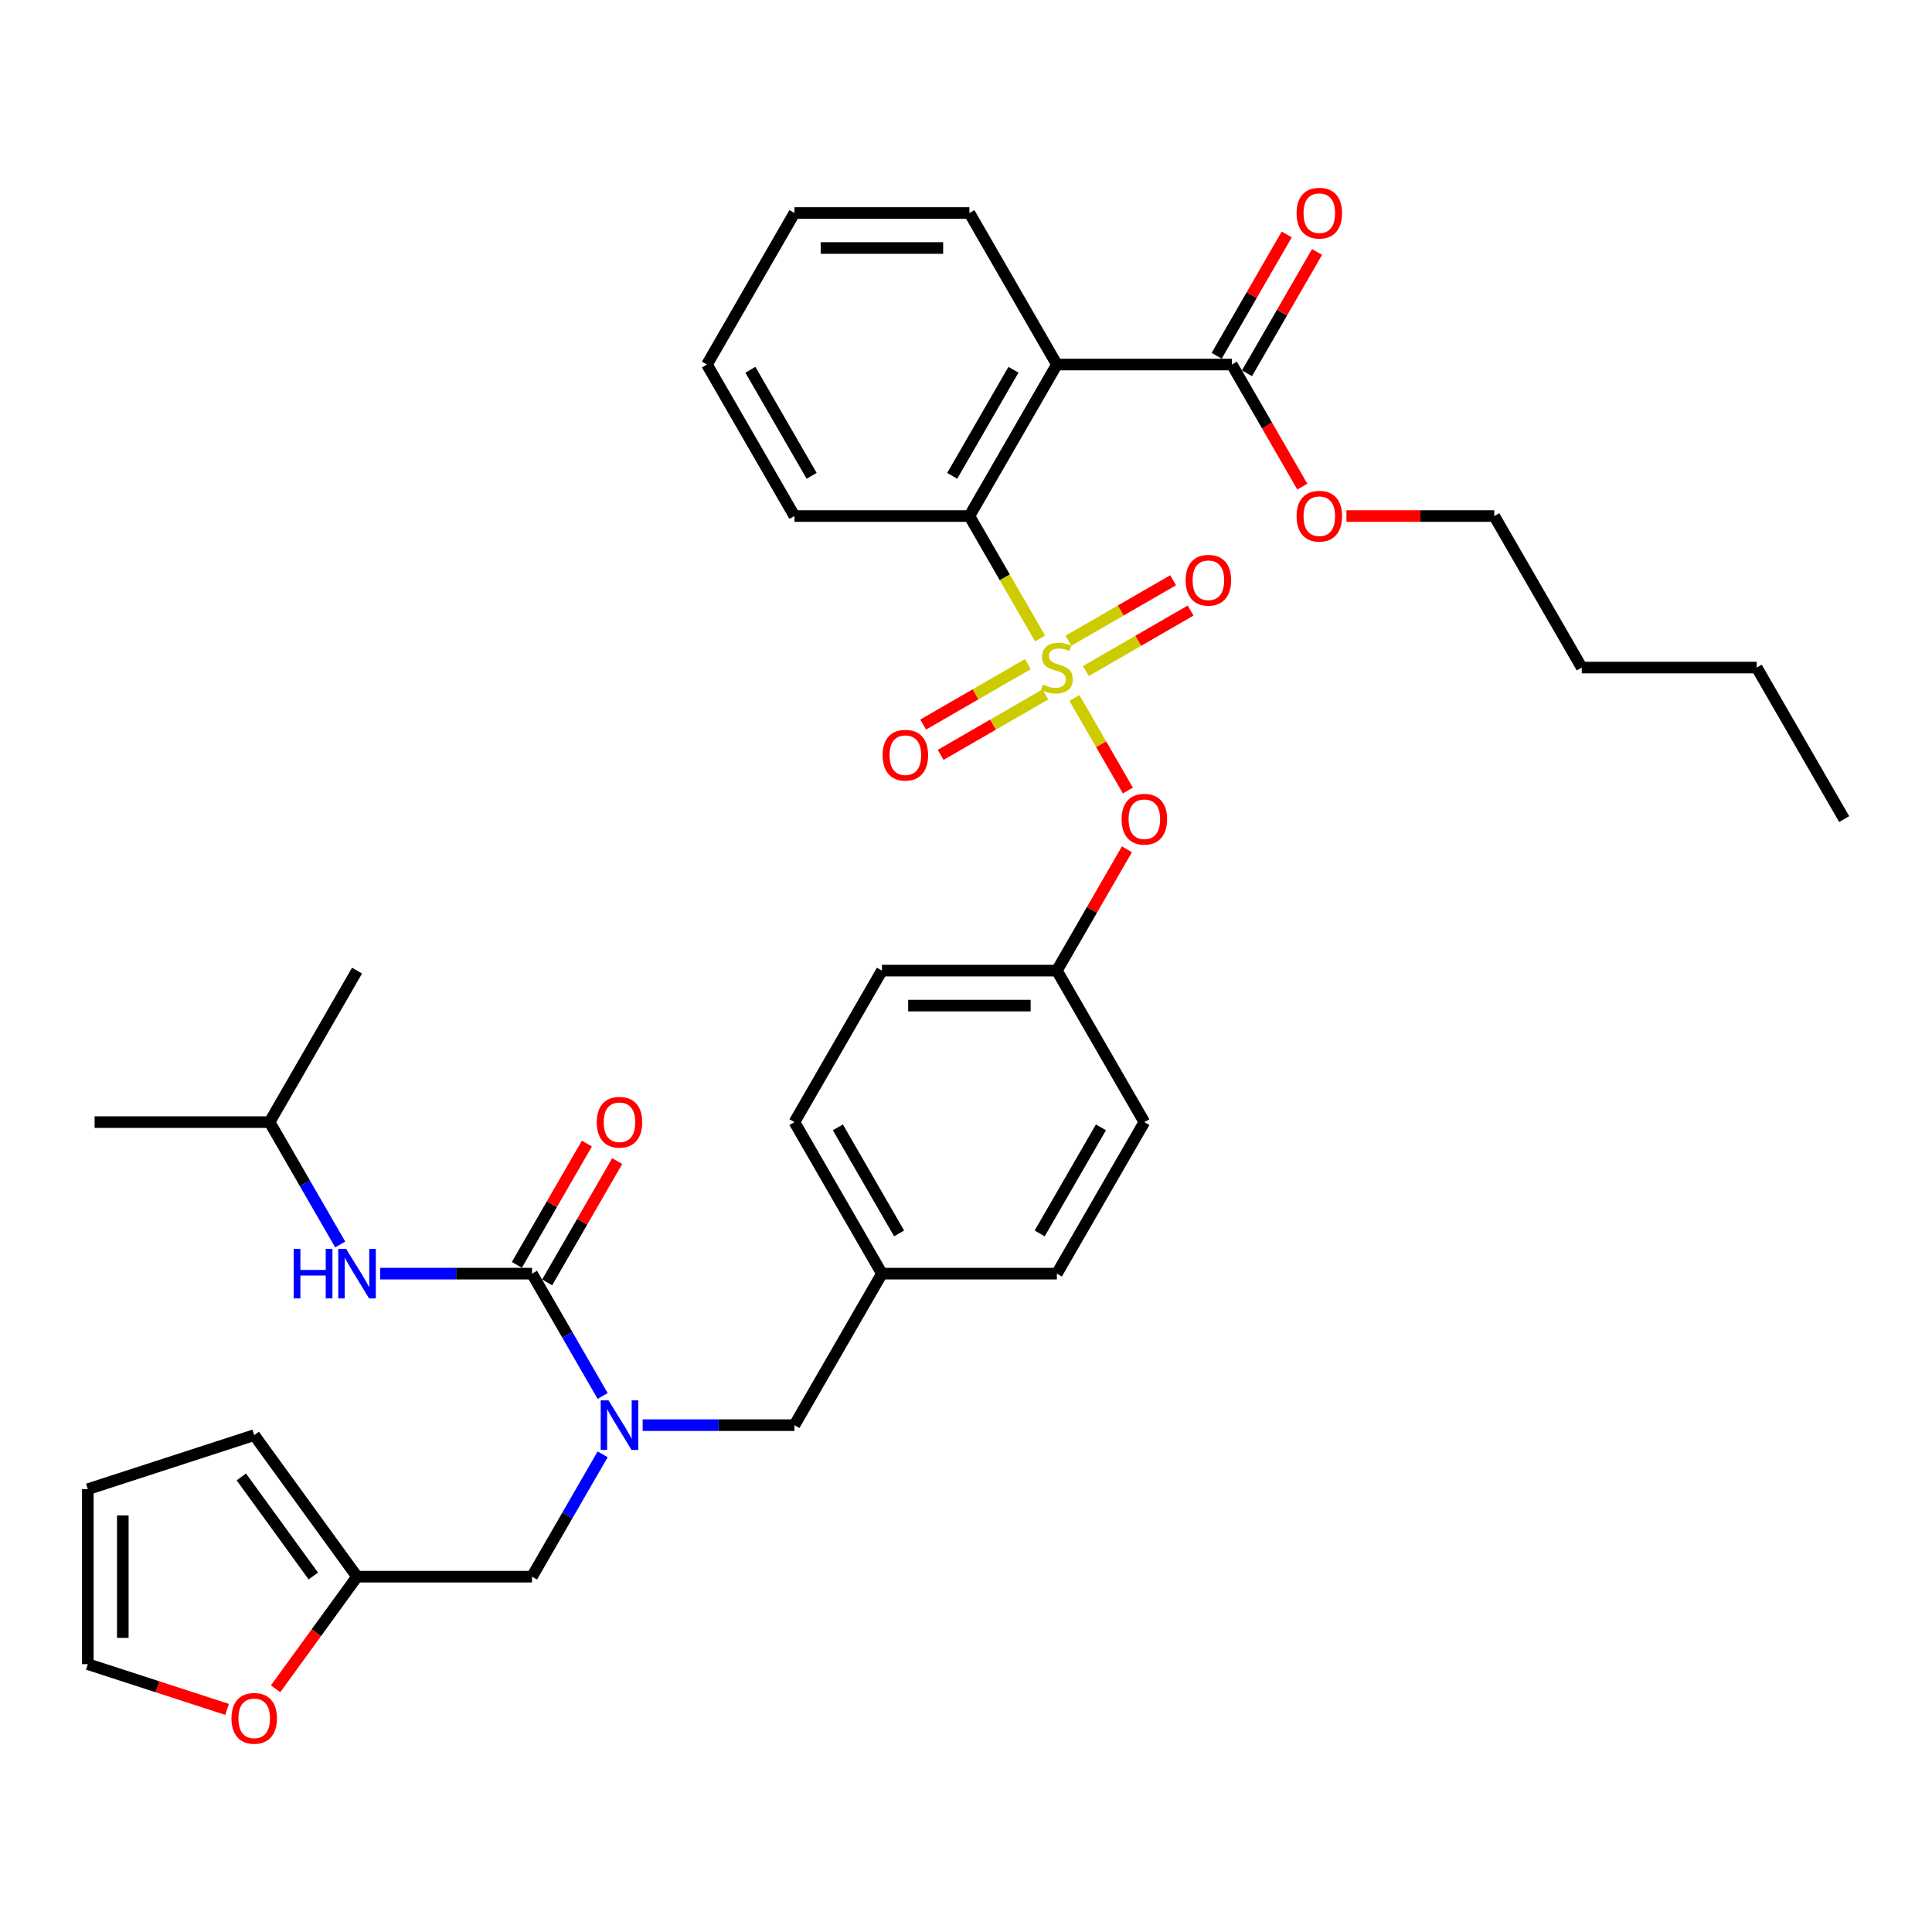 <?xml version='1.0' encoding='iso-8859-1'?>
<svg version='1.1' baseProfile='full'
              xmlns='http://www.w3.org/2000/svg'
                      xmlns:rdkit='http://www.rdkit.org/xml'
                      xmlns:xlink='http://www.w3.org/1999/xlink'
                  xml:space='preserve'
width='1000px' height='1000px' viewBox='0 0 1000 1000'>
<!-- END OF HEADER -->
<rect style='opacity:1.0;fill:#FFFFFF;stroke:none' width='1000' height='1000' x='0' y='0'> </rect>
<path class='bond-2' d='M 538.348,330.481 L 520.053,298.794' style='fill:none;fill-rule:evenodd;stroke:#CCCC00;stroke-width:6px;stroke-linecap:butt;stroke-linejoin:miter;stroke-opacity:1' />
<path class='bond-2' d='M 520.053,298.794 L 501.759,267.107' style='fill:none;fill-rule:evenodd;stroke:#000000;stroke-width:6px;stroke-linecap:butt;stroke-linejoin:miter;stroke-opacity:1' />
<path class='bond-5' d='M 556.124,361.271 L 569.954,385.225' style='fill:none;fill-rule:evenodd;stroke:#CCCC00;stroke-width:6px;stroke-linecap:butt;stroke-linejoin:miter;stroke-opacity:1' />
<path class='bond-5' d='M 569.954,385.225 L 583.784,409.18' style='fill:none;fill-rule:evenodd;stroke:#FF0000;stroke-width:6px;stroke-linecap:butt;stroke-linejoin:miter;stroke-opacity:1' />
<path class='bond-7' d='M 532.023,343.744 L 504.921,359.392' style='fill:none;fill-rule:evenodd;stroke:#CCCC00;stroke-width:6px;stroke-linecap:butt;stroke-linejoin:miter;stroke-opacity:1' />
<path class='bond-7' d='M 504.921,359.392 L 477.818,375.039' style='fill:none;fill-rule:evenodd;stroke:#FF0000;stroke-width:6px;stroke-linecap:butt;stroke-linejoin:miter;stroke-opacity:1' />
<path class='bond-7' d='M 541.079,359.429 L 513.976,375.077' style='fill:none;fill-rule:evenodd;stroke:#CCCC00;stroke-width:6px;stroke-linecap:butt;stroke-linejoin:miter;stroke-opacity:1' />
<path class='bond-7' d='M 513.976,375.077 L 486.874,390.724' style='fill:none;fill-rule:evenodd;stroke:#FF0000;stroke-width:6px;stroke-linecap:butt;stroke-linejoin:miter;stroke-opacity:1' />
<path class='bond-8' d='M 562.052,347.32 L 589.154,331.673' style='fill:none;fill-rule:evenodd;stroke:#CCCC00;stroke-width:6px;stroke-linecap:butt;stroke-linejoin:miter;stroke-opacity:1' />
<path class='bond-8' d='M 589.154,331.673 L 616.257,316.025' style='fill:none;fill-rule:evenodd;stroke:#FF0000;stroke-width:6px;stroke-linecap:butt;stroke-linejoin:miter;stroke-opacity:1' />
<path class='bond-8' d='M 552.996,331.635 L 580.098,315.988' style='fill:none;fill-rule:evenodd;stroke:#CCCC00;stroke-width:6px;stroke-linecap:butt;stroke-linejoin:miter;stroke-opacity:1' />
<path class='bond-8' d='M 580.098,315.988 L 607.201,300.34' style='fill:none;fill-rule:evenodd;stroke:#FF0000;stroke-width:6px;stroke-linecap:butt;stroke-linejoin:miter;stroke-opacity:1' />
<path class='bond-0' d='M 275.365,659.232 L 293.649,690.901' style='fill:none;fill-rule:evenodd;stroke:#000000;stroke-width:6px;stroke-linecap:butt;stroke-linejoin:miter;stroke-opacity:1' />
<path class='bond-0' d='M 293.649,690.901 L 311.934,722.57' style='fill:none;fill-rule:evenodd;stroke:#0000FF;stroke-width:6px;stroke-linecap:butt;stroke-linejoin:miter;stroke-opacity:1' />
<path class='bond-6' d='M 275.365,659.232 L 236.082,659.232' style='fill:none;fill-rule:evenodd;stroke:#000000;stroke-width:6px;stroke-linecap:butt;stroke-linejoin:miter;stroke-opacity:1' />
<path class='bond-6' d='M 236.082,659.232 L 196.798,659.232' style='fill:none;fill-rule:evenodd;stroke:#0000FF;stroke-width:6px;stroke-linecap:butt;stroke-linejoin:miter;stroke-opacity:1' />
<path class='bond-12' d='M 283.208,663.76 L 301.335,632.362' style='fill:none;fill-rule:evenodd;stroke:#000000;stroke-width:6px;stroke-linecap:butt;stroke-linejoin:miter;stroke-opacity:1' />
<path class='bond-12' d='M 301.335,632.362 L 319.462,600.965' style='fill:none;fill-rule:evenodd;stroke:#FF0000;stroke-width:6px;stroke-linecap:butt;stroke-linejoin:miter;stroke-opacity:1' />
<path class='bond-12' d='M 267.523,654.704 L 285.65,623.307' style='fill:none;fill-rule:evenodd;stroke:#000000;stroke-width:6px;stroke-linecap:butt;stroke-linejoin:miter;stroke-opacity:1' />
<path class='bond-12' d='M 285.65,623.307 L 303.777,591.909' style='fill:none;fill-rule:evenodd;stroke:#FF0000;stroke-width:6px;stroke-linecap:butt;stroke-linejoin:miter;stroke-opacity:1' />
<path class='bond-1' d='M 547.037,188.682 L 501.759,267.107' style='fill:none;fill-rule:evenodd;stroke:#000000;stroke-width:6px;stroke-linecap:butt;stroke-linejoin:miter;stroke-opacity:1' />
<path class='bond-1' d='M 524.561,191.39 L 492.866,246.288' style='fill:none;fill-rule:evenodd;stroke:#000000;stroke-width:6px;stroke-linecap:butt;stroke-linejoin:miter;stroke-opacity:1' />
<path class='bond-4' d='M 547.037,188.682 L 637.595,188.682' style='fill:none;fill-rule:evenodd;stroke:#000000;stroke-width:6px;stroke-linecap:butt;stroke-linejoin:miter;stroke-opacity:1' />
<path class='bond-21' d='M 547.037,188.682 L 501.759,110.257' style='fill:none;fill-rule:evenodd;stroke:#000000;stroke-width:6px;stroke-linecap:butt;stroke-linejoin:miter;stroke-opacity:1' />
<path class='bond-26' d='M 501.759,267.107 L 411.201,267.107' style='fill:none;fill-rule:evenodd;stroke:#000000;stroke-width:6px;stroke-linecap:butt;stroke-linejoin:miter;stroke-opacity:1' />
<path class='bond-3' d='M 332.634,737.657 L 371.918,737.657' style='fill:none;fill-rule:evenodd;stroke:#0000FF;stroke-width:6px;stroke-linecap:butt;stroke-linejoin:miter;stroke-opacity:1' />
<path class='bond-3' d='M 371.918,737.657 L 411.201,737.657' style='fill:none;fill-rule:evenodd;stroke:#000000;stroke-width:6px;stroke-linecap:butt;stroke-linejoin:miter;stroke-opacity:1' />
<path class='bond-10' d='M 311.934,752.744 L 293.649,784.413' style='fill:none;fill-rule:evenodd;stroke:#0000FF;stroke-width:6px;stroke-linecap:butt;stroke-linejoin:miter;stroke-opacity:1' />
<path class='bond-10' d='M 293.649,784.413 L 275.365,816.082' style='fill:none;fill-rule:evenodd;stroke:#000000;stroke-width:6px;stroke-linecap:butt;stroke-linejoin:miter;stroke-opacity:1' />
<path class='bond-14' d='M 645.437,193.21 L 663.565,161.813' style='fill:none;fill-rule:evenodd;stroke:#000000;stroke-width:6px;stroke-linecap:butt;stroke-linejoin:miter;stroke-opacity:1' />
<path class='bond-14' d='M 663.565,161.813 L 681.692,130.415' style='fill:none;fill-rule:evenodd;stroke:#FF0000;stroke-width:6px;stroke-linecap:butt;stroke-linejoin:miter;stroke-opacity:1' />
<path class='bond-14' d='M 629.752,184.154 L 647.88,152.757' style='fill:none;fill-rule:evenodd;stroke:#000000;stroke-width:6px;stroke-linecap:butt;stroke-linejoin:miter;stroke-opacity:1' />
<path class='bond-14' d='M 647.88,152.757 L 666.007,121.36' style='fill:none;fill-rule:evenodd;stroke:#FF0000;stroke-width:6px;stroke-linecap:butt;stroke-linejoin:miter;stroke-opacity:1' />
<path class='bond-20' d='M 637.595,188.682 L 655.837,220.279' style='fill:none;fill-rule:evenodd;stroke:#000000;stroke-width:6px;stroke-linecap:butt;stroke-linejoin:miter;stroke-opacity:1' />
<path class='bond-20' d='M 655.837,220.279 L 674.079,251.875' style='fill:none;fill-rule:evenodd;stroke:#FF0000;stroke-width:6px;stroke-linecap:butt;stroke-linejoin:miter;stroke-opacity:1' />
<path class='bond-18' d='M 583.292,439.587 L 565.165,470.985' style='fill:none;fill-rule:evenodd;stroke:#FF0000;stroke-width:6px;stroke-linecap:butt;stroke-linejoin:miter;stroke-opacity:1' />
<path class='bond-18' d='M 565.165,470.985 L 547.037,502.382' style='fill:none;fill-rule:evenodd;stroke:#000000;stroke-width:6px;stroke-linecap:butt;stroke-linejoin:miter;stroke-opacity:1' />
<path class='bond-27' d='M 176.098,644.145 L 157.813,612.476' style='fill:none;fill-rule:evenodd;stroke:#0000FF;stroke-width:6px;stroke-linecap:butt;stroke-linejoin:miter;stroke-opacity:1' />
<path class='bond-27' d='M 157.813,612.476 L 139.529,580.807' style='fill:none;fill-rule:evenodd;stroke:#000000;stroke-width:6px;stroke-linecap:butt;stroke-linejoin:miter;stroke-opacity:1' />
<path class='bond-9' d='M 184.808,816.082 L 275.365,816.082' style='fill:none;fill-rule:evenodd;stroke:#000000;stroke-width:6px;stroke-linecap:butt;stroke-linejoin:miter;stroke-opacity:1' />
<path class='bond-11' d='M 184.808,816.082 L 163.727,845.097' style='fill:none;fill-rule:evenodd;stroke:#000000;stroke-width:6px;stroke-linecap:butt;stroke-linejoin:miter;stroke-opacity:1' />
<path class='bond-11' d='M 163.727,845.097 L 142.646,874.113' style='fill:none;fill-rule:evenodd;stroke:#FF0000;stroke-width:6px;stroke-linecap:butt;stroke-linejoin:miter;stroke-opacity:1' />
<path class='bond-15' d='M 184.808,816.082 L 131.58,742.819' style='fill:none;fill-rule:evenodd;stroke:#000000;stroke-width:6px;stroke-linecap:butt;stroke-linejoin:miter;stroke-opacity:1' />
<path class='bond-15' d='M 162.171,815.738 L 124.911,764.454' style='fill:none;fill-rule:evenodd;stroke:#000000;stroke-width:6px;stroke-linecap:butt;stroke-linejoin:miter;stroke-opacity:1' />
<path class='bond-16' d='M 117.543,884.784 L 81.499,873.072' style='fill:none;fill-rule:evenodd;stroke:#FF0000;stroke-width:6px;stroke-linecap:butt;stroke-linejoin:miter;stroke-opacity:1' />
<path class='bond-16' d='M 81.499,873.072 L 45.455,861.361' style='fill:none;fill-rule:evenodd;stroke:#000000;stroke-width:6px;stroke-linecap:butt;stroke-linejoin:miter;stroke-opacity:1' />
<path class='bond-13' d='M 411.201,737.657 L 456.48,659.232' style='fill:none;fill-rule:evenodd;stroke:#000000;stroke-width:6px;stroke-linecap:butt;stroke-linejoin:miter;stroke-opacity:1' />
<path class='bond-17' d='M 131.58,742.819 L 45.455,770.803' style='fill:none;fill-rule:evenodd;stroke:#000000;stroke-width:6px;stroke-linecap:butt;stroke-linejoin:miter;stroke-opacity:1' />
<path class='bond-38' d='M 45.455,861.361 L 45.455,770.803' style='fill:none;fill-rule:evenodd;stroke:#000000;stroke-width:6px;stroke-linecap:butt;stroke-linejoin:miter;stroke-opacity:1' />
<path class='bond-38' d='M 63.566,847.777 L 63.566,784.387' style='fill:none;fill-rule:evenodd;stroke:#000000;stroke-width:6px;stroke-linecap:butt;stroke-linejoin:miter;stroke-opacity:1' />
<path class='bond-22' d='M 547.037,502.382 L 456.48,502.382' style='fill:none;fill-rule:evenodd;stroke:#000000;stroke-width:6px;stroke-linecap:butt;stroke-linejoin:miter;stroke-opacity:1' />
<path class='bond-22' d='M 533.454,520.494 L 470.064,520.494' style='fill:none;fill-rule:evenodd;stroke:#000000;stroke-width:6px;stroke-linecap:butt;stroke-linejoin:miter;stroke-opacity:1' />
<path class='bond-23' d='M 547.037,502.382 L 592.316,580.807' style='fill:none;fill-rule:evenodd;stroke:#000000;stroke-width:6px;stroke-linecap:butt;stroke-linejoin:miter;stroke-opacity:1' />
<path class='bond-19' d='M 456.48,659.232 L 547.037,659.232' style='fill:none;fill-rule:evenodd;stroke:#000000;stroke-width:6px;stroke-linecap:butt;stroke-linejoin:miter;stroke-opacity:1' />
<path class='bond-37' d='M 456.48,659.232 L 411.201,580.807' style='fill:none;fill-rule:evenodd;stroke:#000000;stroke-width:6px;stroke-linecap:butt;stroke-linejoin:miter;stroke-opacity:1' />
<path class='bond-37' d='M 465.373,638.412 L 433.678,583.515' style='fill:none;fill-rule:evenodd;stroke:#000000;stroke-width:6px;stroke-linecap:butt;stroke-linejoin:miter;stroke-opacity:1' />
<path class='bond-28' d='M 696.91,267.107 L 735.17,267.107' style='fill:none;fill-rule:evenodd;stroke:#FF0000;stroke-width:6px;stroke-linecap:butt;stroke-linejoin:miter;stroke-opacity:1' />
<path class='bond-28' d='M 735.17,267.107 L 773.431,267.107' style='fill:none;fill-rule:evenodd;stroke:#000000;stroke-width:6px;stroke-linecap:butt;stroke-linejoin:miter;stroke-opacity:1' />
<path class='bond-36' d='M 501.759,110.257 L 411.201,110.257' style='fill:none;fill-rule:evenodd;stroke:#000000;stroke-width:6px;stroke-linecap:butt;stroke-linejoin:miter;stroke-opacity:1' />
<path class='bond-36' d='M 488.175,128.369 L 424.785,128.369' style='fill:none;fill-rule:evenodd;stroke:#000000;stroke-width:6px;stroke-linecap:butt;stroke-linejoin:miter;stroke-opacity:1' />
<path class='bond-24' d='M 456.48,502.382 L 411.201,580.807' style='fill:none;fill-rule:evenodd;stroke:#000000;stroke-width:6px;stroke-linecap:butt;stroke-linejoin:miter;stroke-opacity:1' />
<path class='bond-25' d='M 592.316,580.807 L 547.037,659.232' style='fill:none;fill-rule:evenodd;stroke:#000000;stroke-width:6px;stroke-linecap:butt;stroke-linejoin:miter;stroke-opacity:1' />
<path class='bond-25' d='M 569.839,583.515 L 538.144,638.412' style='fill:none;fill-rule:evenodd;stroke:#000000;stroke-width:6px;stroke-linecap:butt;stroke-linejoin:miter;stroke-opacity:1' />
<path class='bond-34' d='M 411.201,267.107 L 365.923,188.682' style='fill:none;fill-rule:evenodd;stroke:#000000;stroke-width:6px;stroke-linecap:butt;stroke-linejoin:miter;stroke-opacity:1' />
<path class='bond-34' d='M 420.095,246.288 L 388.399,191.39' style='fill:none;fill-rule:evenodd;stroke:#000000;stroke-width:6px;stroke-linecap:butt;stroke-linejoin:miter;stroke-opacity:1' />
<path class='bond-29' d='M 139.529,580.807 L 48.972,580.807' style='fill:none;fill-rule:evenodd;stroke:#000000;stroke-width:6px;stroke-linecap:butt;stroke-linejoin:miter;stroke-opacity:1' />
<path class='bond-30' d='M 139.529,580.807 L 184.808,502.382' style='fill:none;fill-rule:evenodd;stroke:#000000;stroke-width:6px;stroke-linecap:butt;stroke-linejoin:miter;stroke-opacity:1' />
<path class='bond-31' d='M 773.431,267.107 L 818.709,345.532' style='fill:none;fill-rule:evenodd;stroke:#000000;stroke-width:6px;stroke-linecap:butt;stroke-linejoin:miter;stroke-opacity:1' />
<path class='bond-32' d='M 818.709,345.532 L 909.267,345.532' style='fill:none;fill-rule:evenodd;stroke:#000000;stroke-width:6px;stroke-linecap:butt;stroke-linejoin:miter;stroke-opacity:1' />
<path class='bond-35' d='M 909.267,345.532 L 954.545,423.957' style='fill:none;fill-rule:evenodd;stroke:#000000;stroke-width:6px;stroke-linecap:butt;stroke-linejoin:miter;stroke-opacity:1' />
<path class='bond-33' d='M 411.201,110.257 L 365.923,188.682' style='fill:none;fill-rule:evenodd;stroke:#000000;stroke-width:6px;stroke-linecap:butt;stroke-linejoin:miter;stroke-opacity:1' />
<path  class='atom-0' d='M 539.793 354.334
Q 540.083 354.443, 541.278 354.95
Q 542.473 355.457, 543.777 355.783
Q 545.118 356.073, 546.422 356.073
Q 548.849 356.073, 550.261 354.914
Q 551.674 353.718, 551.674 351.654
Q 551.674 350.241, 550.949 349.372
Q 550.261 348.502, 549.175 348.031
Q 548.088 347.561, 546.277 347.017
Q 543.995 346.329, 542.618 345.677
Q 541.278 345.025, 540.3 343.649
Q 539.358 342.272, 539.358 339.954
Q 539.358 336.73, 541.531 334.738
Q 543.741 332.745, 548.088 332.745
Q 551.058 332.745, 554.427 334.158
L 553.594 336.947
Q 550.515 335.679, 548.197 335.679
Q 545.697 335.679, 544.321 336.73
Q 542.944 337.744, 542.98 339.519
Q 542.98 340.896, 543.669 341.729
Q 544.393 342.562, 545.407 343.033
Q 546.458 343.504, 548.197 344.047
Q 550.515 344.771, 551.891 345.496
Q 553.268 346.22, 554.246 347.705
Q 555.26 349.154, 555.26 351.654
Q 555.26 355.204, 552.869 357.123
Q 550.515 359.007, 546.566 359.007
Q 544.284 359.007, 542.546 358.5
Q 540.843 358.029, 538.815 357.196
L 539.793 354.334
' fill='#CCCC00'/>
<path  class='atom-4' d='M 314.975 724.834
L 323.379 738.418
Q 324.212 739.758, 325.552 742.185
Q 326.892 744.612, 326.965 744.757
L 326.965 724.834
L 330.37 724.834
L 330.37 750.48
L 326.856 750.48
L 317.837 735.628
Q 316.786 733.89, 315.663 731.897
Q 314.577 729.905, 314.251 729.289
L 314.251 750.48
L 310.918 750.48
L 310.918 724.834
L 314.975 724.834
' fill='#0000FF'/>
<path  class='atom-6' d='M 580.544 424.03
Q 580.544 417.872, 583.586 414.43
Q 586.629 410.989, 592.316 410.989
Q 598.003 410.989, 601.046 414.43
Q 604.089 417.872, 604.089 424.03
Q 604.089 430.26, 601.01 433.81
Q 597.931 437.323, 592.316 437.323
Q 586.665 437.323, 583.586 433.81
Q 580.544 430.296, 580.544 424.03
M 592.316 434.426
Q 596.228 434.426, 598.329 431.817
Q 600.466 429.173, 600.466 424.03
Q 600.466 418.995, 598.329 416.459
Q 596.228 413.887, 592.316 413.887
Q 588.404 413.887, 586.267 416.423
Q 584.166 418.958, 584.166 424.03
Q 584.166 429.209, 586.267 431.817
Q 588.404 434.426, 592.316 434.426
' fill='#FF0000'/>
<path  class='atom-7' d='M 152.008 646.409
L 155.486 646.409
L 155.486 657.312
L 168.598 657.312
L 168.598 646.409
L 172.076 646.409
L 172.076 672.055
L 168.598 672.055
L 168.598 660.21
L 155.486 660.21
L 155.486 672.055
L 152.008 672.055
L 152.008 646.409
' fill='#0000FF'/>
<path  class='atom-7' d='M 179.139 646.409
L 187.543 659.993
Q 188.376 661.333, 189.716 663.76
Q 191.056 666.187, 191.129 666.332
L 191.129 646.409
L 194.534 646.409
L 194.534 672.055
L 191.02 672.055
L 182.001 657.203
Q 180.95 655.465, 179.827 653.473
Q 178.741 651.48, 178.415 650.864
L 178.415 672.055
L 175.082 672.055
L 175.082 646.409
L 179.139 646.409
' fill='#0000FF'/>
<path  class='atom-8' d='M 456.84 390.883
Q 456.84 384.725, 459.883 381.284
Q 462.925 377.843, 468.612 377.843
Q 474.299 377.843, 477.342 381.284
Q 480.385 384.725, 480.385 390.883
Q 480.385 397.114, 477.306 400.663
Q 474.227 404.177, 468.612 404.177
Q 462.962 404.177, 459.883 400.663
Q 456.84 397.15, 456.84 390.883
M 468.612 401.279
Q 472.524 401.279, 474.625 398.671
Q 476.763 396.027, 476.763 390.883
Q 476.763 385.848, 474.625 383.313
Q 472.524 380.741, 468.612 380.741
Q 464.7 380.741, 462.563 383.276
Q 460.462 385.812, 460.462 390.883
Q 460.462 396.063, 462.563 398.671
Q 464.7 401.279, 468.612 401.279
' fill='#FF0000'/>
<path  class='atom-9' d='M 613.69 300.326
Q 613.69 294.168, 616.733 290.727
Q 619.775 287.286, 625.462 287.286
Q 631.149 287.286, 634.192 290.727
Q 637.235 294.168, 637.235 300.326
Q 637.235 306.556, 634.156 310.106
Q 631.077 313.62, 625.462 313.62
Q 619.812 313.62, 616.733 310.106
Q 613.69 306.592, 613.69 300.326
M 625.462 310.722
Q 629.374 310.722, 631.475 308.114
Q 633.613 305.47, 633.613 300.326
Q 633.613 295.291, 631.475 292.755
Q 629.374 290.183, 625.462 290.183
Q 621.55 290.183, 619.413 292.719
Q 617.312 295.255, 617.312 300.326
Q 617.312 305.506, 619.413 308.114
Q 621.55 310.722, 625.462 310.722
' fill='#FF0000'/>
<path  class='atom-12' d='M 119.807 889.417
Q 119.807 883.259, 122.85 879.818
Q 125.893 876.377, 131.58 876.377
Q 137.267 876.377, 140.309 879.818
Q 143.352 883.259, 143.352 889.417
Q 143.352 895.647, 140.273 899.197
Q 137.194 902.711, 131.58 902.711
Q 125.929 902.711, 122.85 899.197
Q 119.807 895.683, 119.807 889.417
M 131.58 899.813
Q 135.492 899.813, 137.593 897.205
Q 139.73 894.56, 139.73 889.417
Q 139.73 884.382, 137.593 881.846
Q 135.492 879.274, 131.58 879.274
Q 127.668 879.274, 125.53 881.81
Q 123.43 884.346, 123.43 889.417
Q 123.43 894.597, 125.53 897.205
Q 127.668 899.813, 131.58 899.813
' fill='#FF0000'/>
<path  class='atom-13' d='M 308.872 580.879
Q 308.872 574.722, 311.914 571.28
Q 314.957 567.839, 320.644 567.839
Q 326.331 567.839, 329.374 571.28
Q 332.416 574.722, 332.416 580.879
Q 332.416 587.11, 329.338 590.66
Q 326.259 594.173, 320.644 594.173
Q 314.993 594.173, 311.914 590.66
Q 308.872 587.146, 308.872 580.879
M 320.644 591.275
Q 324.556 591.275, 326.657 588.667
Q 328.794 586.023, 328.794 580.879
Q 328.794 575.844, 326.657 573.309
Q 324.556 570.737, 320.644 570.737
Q 316.732 570.737, 314.595 573.273
Q 312.494 575.808, 312.494 580.879
Q 312.494 586.059, 314.595 588.667
Q 316.732 591.275, 320.644 591.275
' fill='#FF0000'/>
<path  class='atom-15' d='M 671.101 110.33
Q 671.101 104.172, 674.144 100.731
Q 677.186 97.289, 682.873 97.289
Q 688.56 97.289, 691.603 100.731
Q 694.646 104.172, 694.646 110.33
Q 694.646 116.56, 691.567 120.11
Q 688.488 123.623, 682.873 123.623
Q 677.223 123.623, 674.144 120.11
Q 671.101 116.596, 671.101 110.33
M 682.873 120.726
Q 686.785 120.726, 688.886 118.118
Q 691.024 115.473, 691.024 110.33
Q 691.024 105.295, 688.886 102.759
Q 686.785 100.187, 682.873 100.187
Q 678.961 100.187, 676.824 102.723
Q 674.723 105.258, 674.723 110.33
Q 674.723 115.51, 676.824 118.118
Q 678.961 120.726, 682.873 120.726
' fill='#FF0000'/>
<path  class='atom-21' d='M 671.101 267.18
Q 671.101 261.022, 674.144 257.581
Q 677.186 254.139, 682.873 254.139
Q 688.56 254.139, 691.603 257.581
Q 694.646 261.022, 694.646 267.18
Q 694.646 273.41, 691.567 276.96
Q 688.488 280.473, 682.873 280.473
Q 677.223 280.473, 674.144 276.96
Q 671.101 273.446, 671.101 267.18
M 682.873 277.576
Q 686.785 277.576, 688.886 274.968
Q 691.024 272.323, 691.024 267.18
Q 691.024 262.145, 688.886 259.609
Q 686.785 257.037, 682.873 257.037
Q 678.961 257.037, 676.824 259.573
Q 674.723 262.108, 674.723 267.18
Q 674.723 272.359, 676.824 274.968
Q 678.961 277.576, 682.873 277.576
' fill='#FF0000'/>
</svg>
